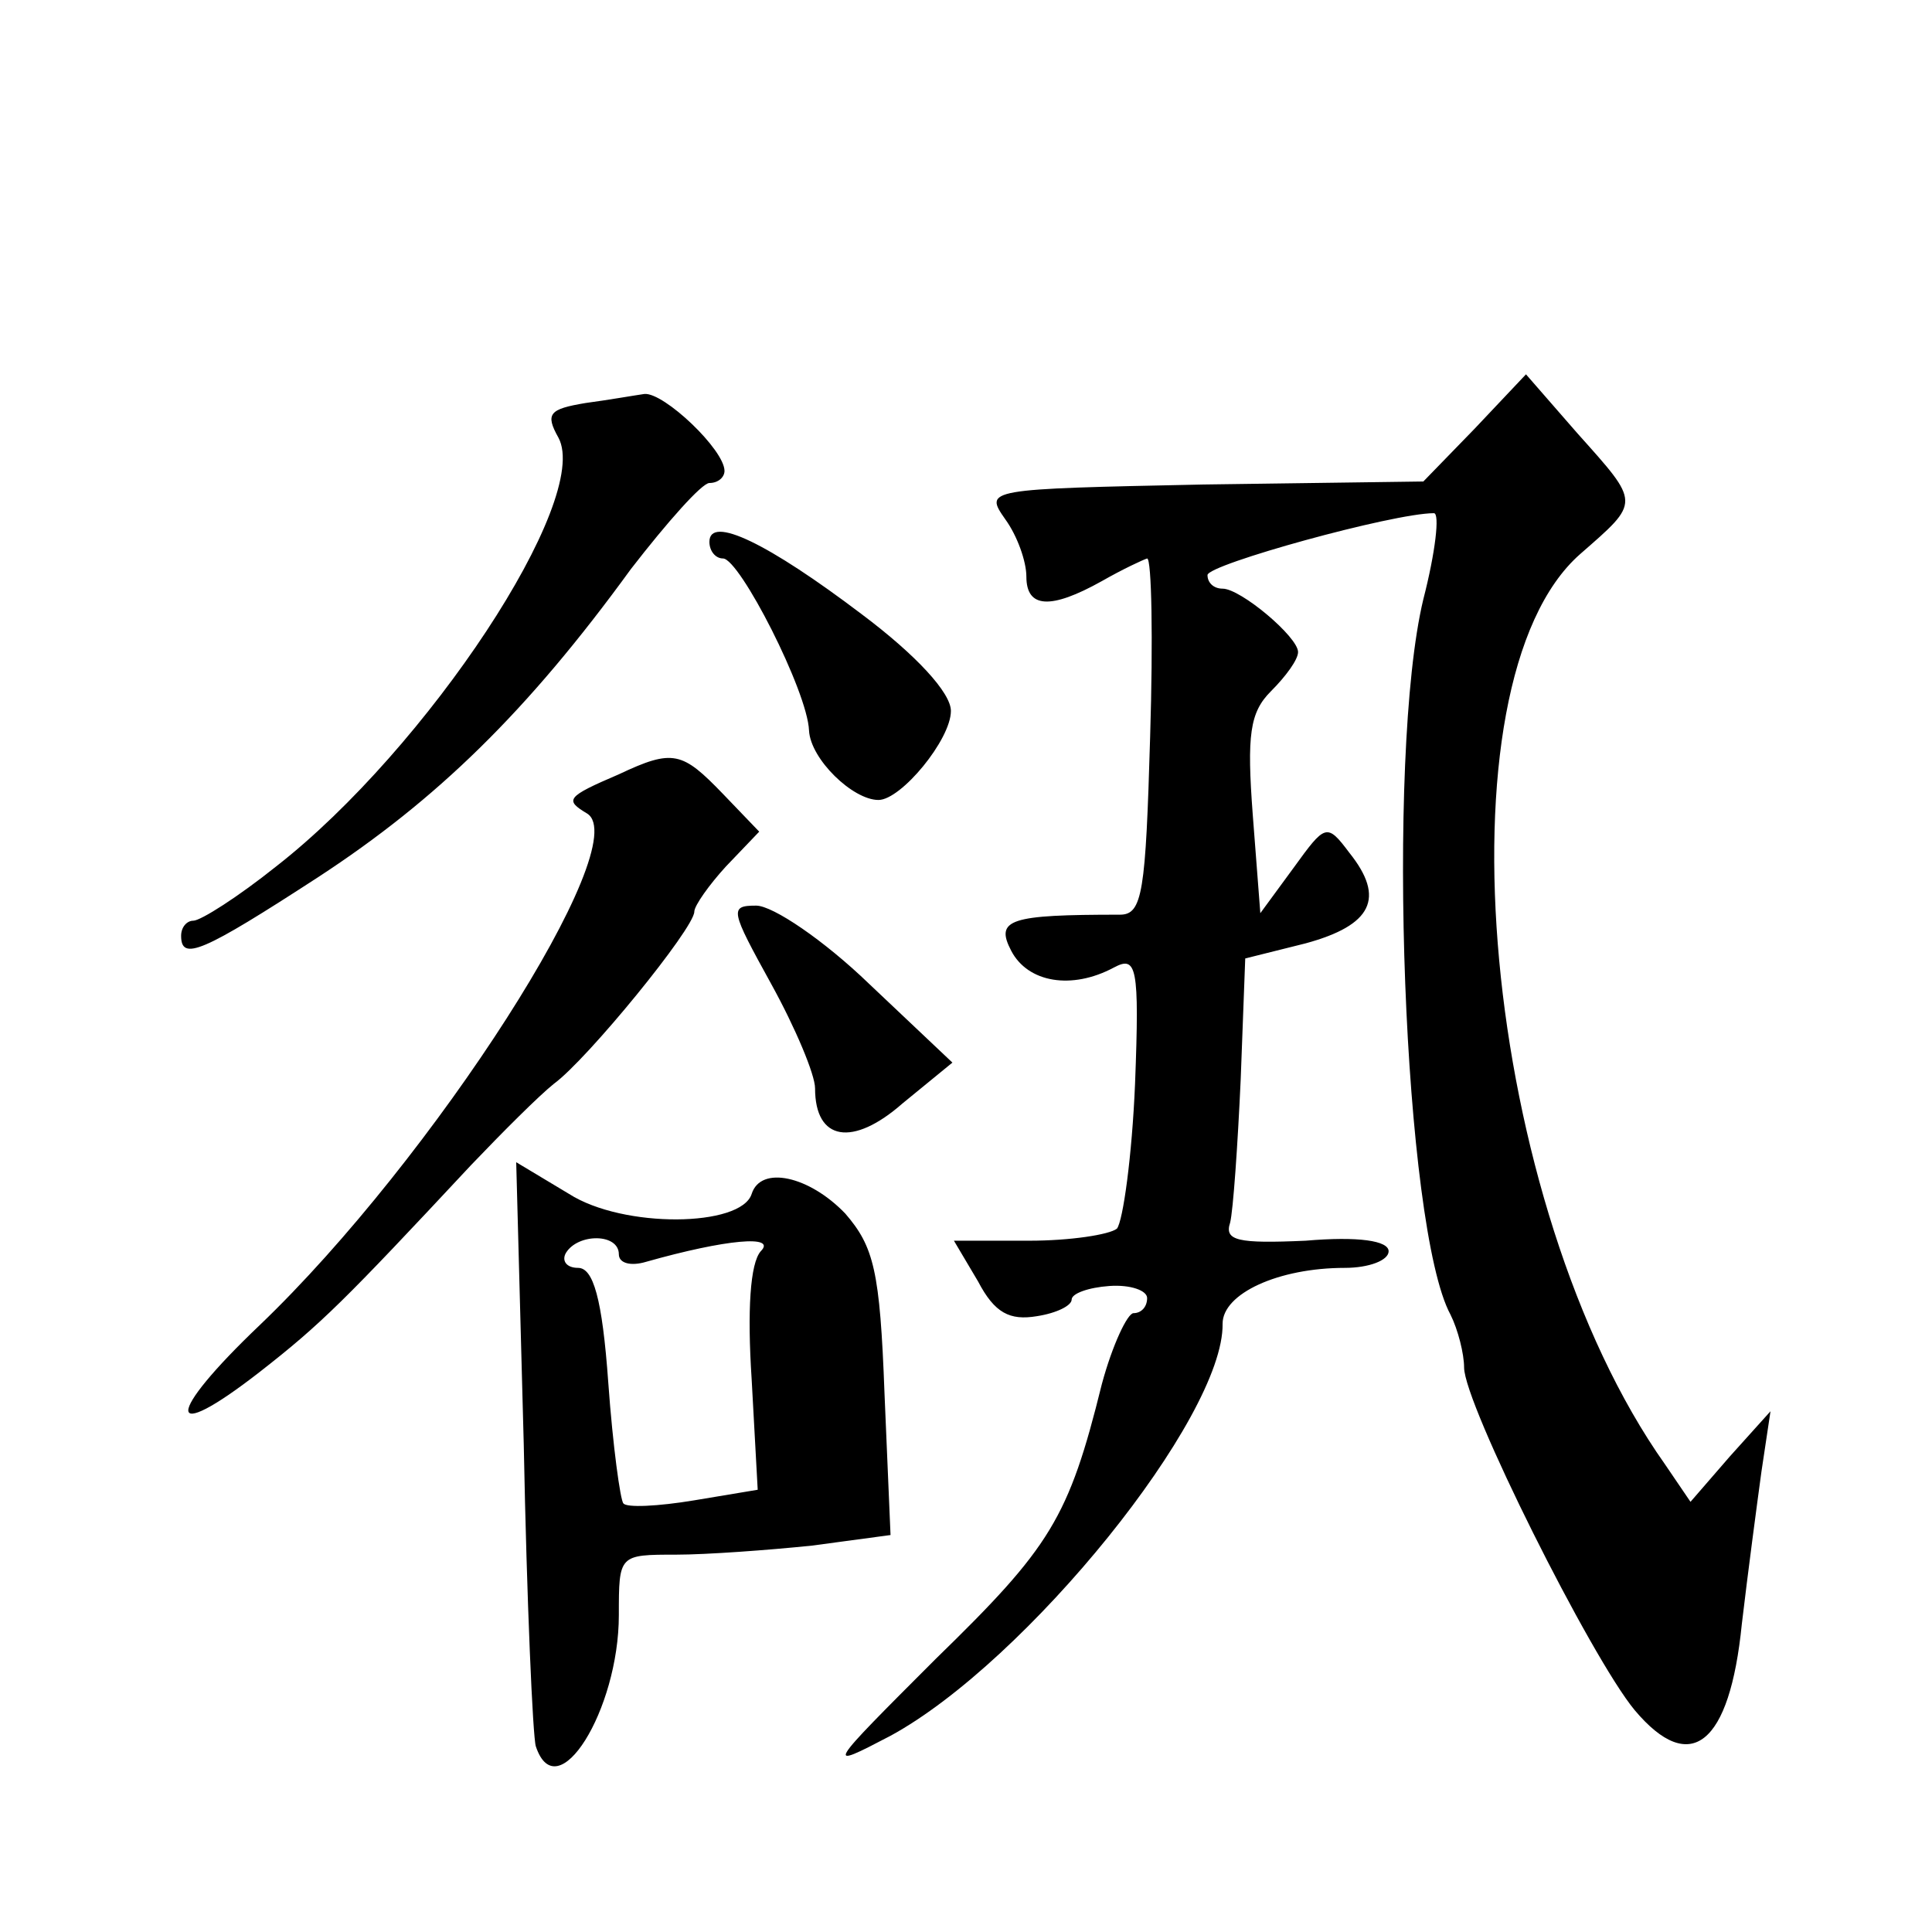 <?xml version="1.0" standalone="no"?>
<!DOCTYPE svg PUBLIC "-//W3C//DTD SVG 20010904//EN"
 "http://www.w3.org/TR/2001/REC-SVG-20010904/DTD/svg10.dtd">
<svg version="1.0" xmlns="http://www.w3.org/2000/svg"
 width="128pt" height="128pt" viewBox="0 0 128 128"
 preserveAspectRatio="xMidYMid meet">
<g transform="translate(0,128) scale(0.1,-0.1)"
fill="#0" stroke="none">
<path d="M977 996 l-34 -35 -146 -2 c-144 -3 -145 -3 -131 -23 8 -11 14 -28 14
-38 0 -21 16 -22 50 -3 14 8 27 14 30 15 3 0 4 -53 2 -118 -3 -103 -5 -118 -20
-118 -73 0 -83 -3 -72 -24 11 -21 40 -26 68 -11 15 8 17 1 14 -77 -2 -48 -8 -91
-12 -96 -5 -4 -31 -8 -58 -8 l-50 0 16 -27 c11 -21 21 -26 39 -23 13 2 23 7 23
11 0 4 11 8 25 9 14 1 25 -3 25 -8 0 -6 -4 -10 -9 -10 -4 0 -14 -21 -21 -47 -22
-89 -34 -108 -110 -182 -73 -73 -74 -74 -30 -51 90 49 221 211 220 273 0 20 37
37 81 37 16 0 29 5 29 11 0 7 -20 10 -55 7 -45 -2 -54 0 -50 12 2 8 5 51 7 95 l3
80 40 10 c44 12 53 30 29 60 -15 20 -16 19 -37 -10 l-22 -30 -5 65 c-4 53 -2 68
12 82 10 10 18 21 18 26 0 10 -38 42 -50 42 -6 0 -10 4 -10 9 0 7 123 41 150 41
4 0 1 -26 -7 -57 -25 -104 -13 -417 18 -474 5 -10 9 -26 9 -35 0 -24 84 -192 113
-227 37 -44 63 -23 71 57 4 34 10 79 13 101 l6 40 -27 -30 -26 -30 -17 25 c-121
171 -153 518 -56 603 40 35 40 33 -2 80 l-34 39 -34 -36z M388 1013 c-24 -4 -27
-7 -18 -23 22 -41 -87 -206 -187 -284 -25 -20 -50 -36 -55 -36 -4 0 -8 -4 -8 -10
0 -17 14 -11 91 39 78 51 138 109 207 204 24 31 47 57 52 57 6 0 10 4 10 8 0 14
-40 52 -53 51 -7 -1 -24 -4 -39 -6z M470 921 c0 -6 4 -11 9 -11 11 0 56 -88 57
-114 1 -19 29 -46 46 -46 15 0 48 40 48 59 0 12 -23 37 -59 64 -62 47 -101 66 -101
48z M410 767 c-35 -15 -36 -17 -21 -26 32 -20 -102 -229 -217 -339 -63 -60 -63
-80 0 -31 41 32 56 47 140 137 21 22 45 46 55 54 22 16 93 103 93 114 0 4 10 18
21 30 l22 23 -24 25 c-27 28 -33 30 -69 13z M511 628 c16 -29 29 -60 29 -69 0 -35
25 -39 58 -10 l33 27 -55 52 c-30 29 -64 52 -75 52 -18 0 -17 -3 10 -52z M347 323
c2 -104 6 -194 8 -200 14 -42 55 24 55 87 0 40 0 40 38 40 20 0 61 3 90 6 l52 7
-4 94 c-3 81 -7 97 -26 119 -24 25 -56 32 -62 13 -7 -22 -85 -23 -121 0 l-35 21
5 -187z m63 126 c0 -6 8 -8 18 -5 53 15 87 18 76 7 -7 -8 -9 -39 -6 -85 l4 -73
-42 -7 c-24 -4 -45 -5 -47 -2 -2 2 -7 38 -10 80 -4 56 -10 76 -20 76 -8 0 -11 5
-8 10 8 13 35 13 35 -1z"/>
</g>
</svg>

